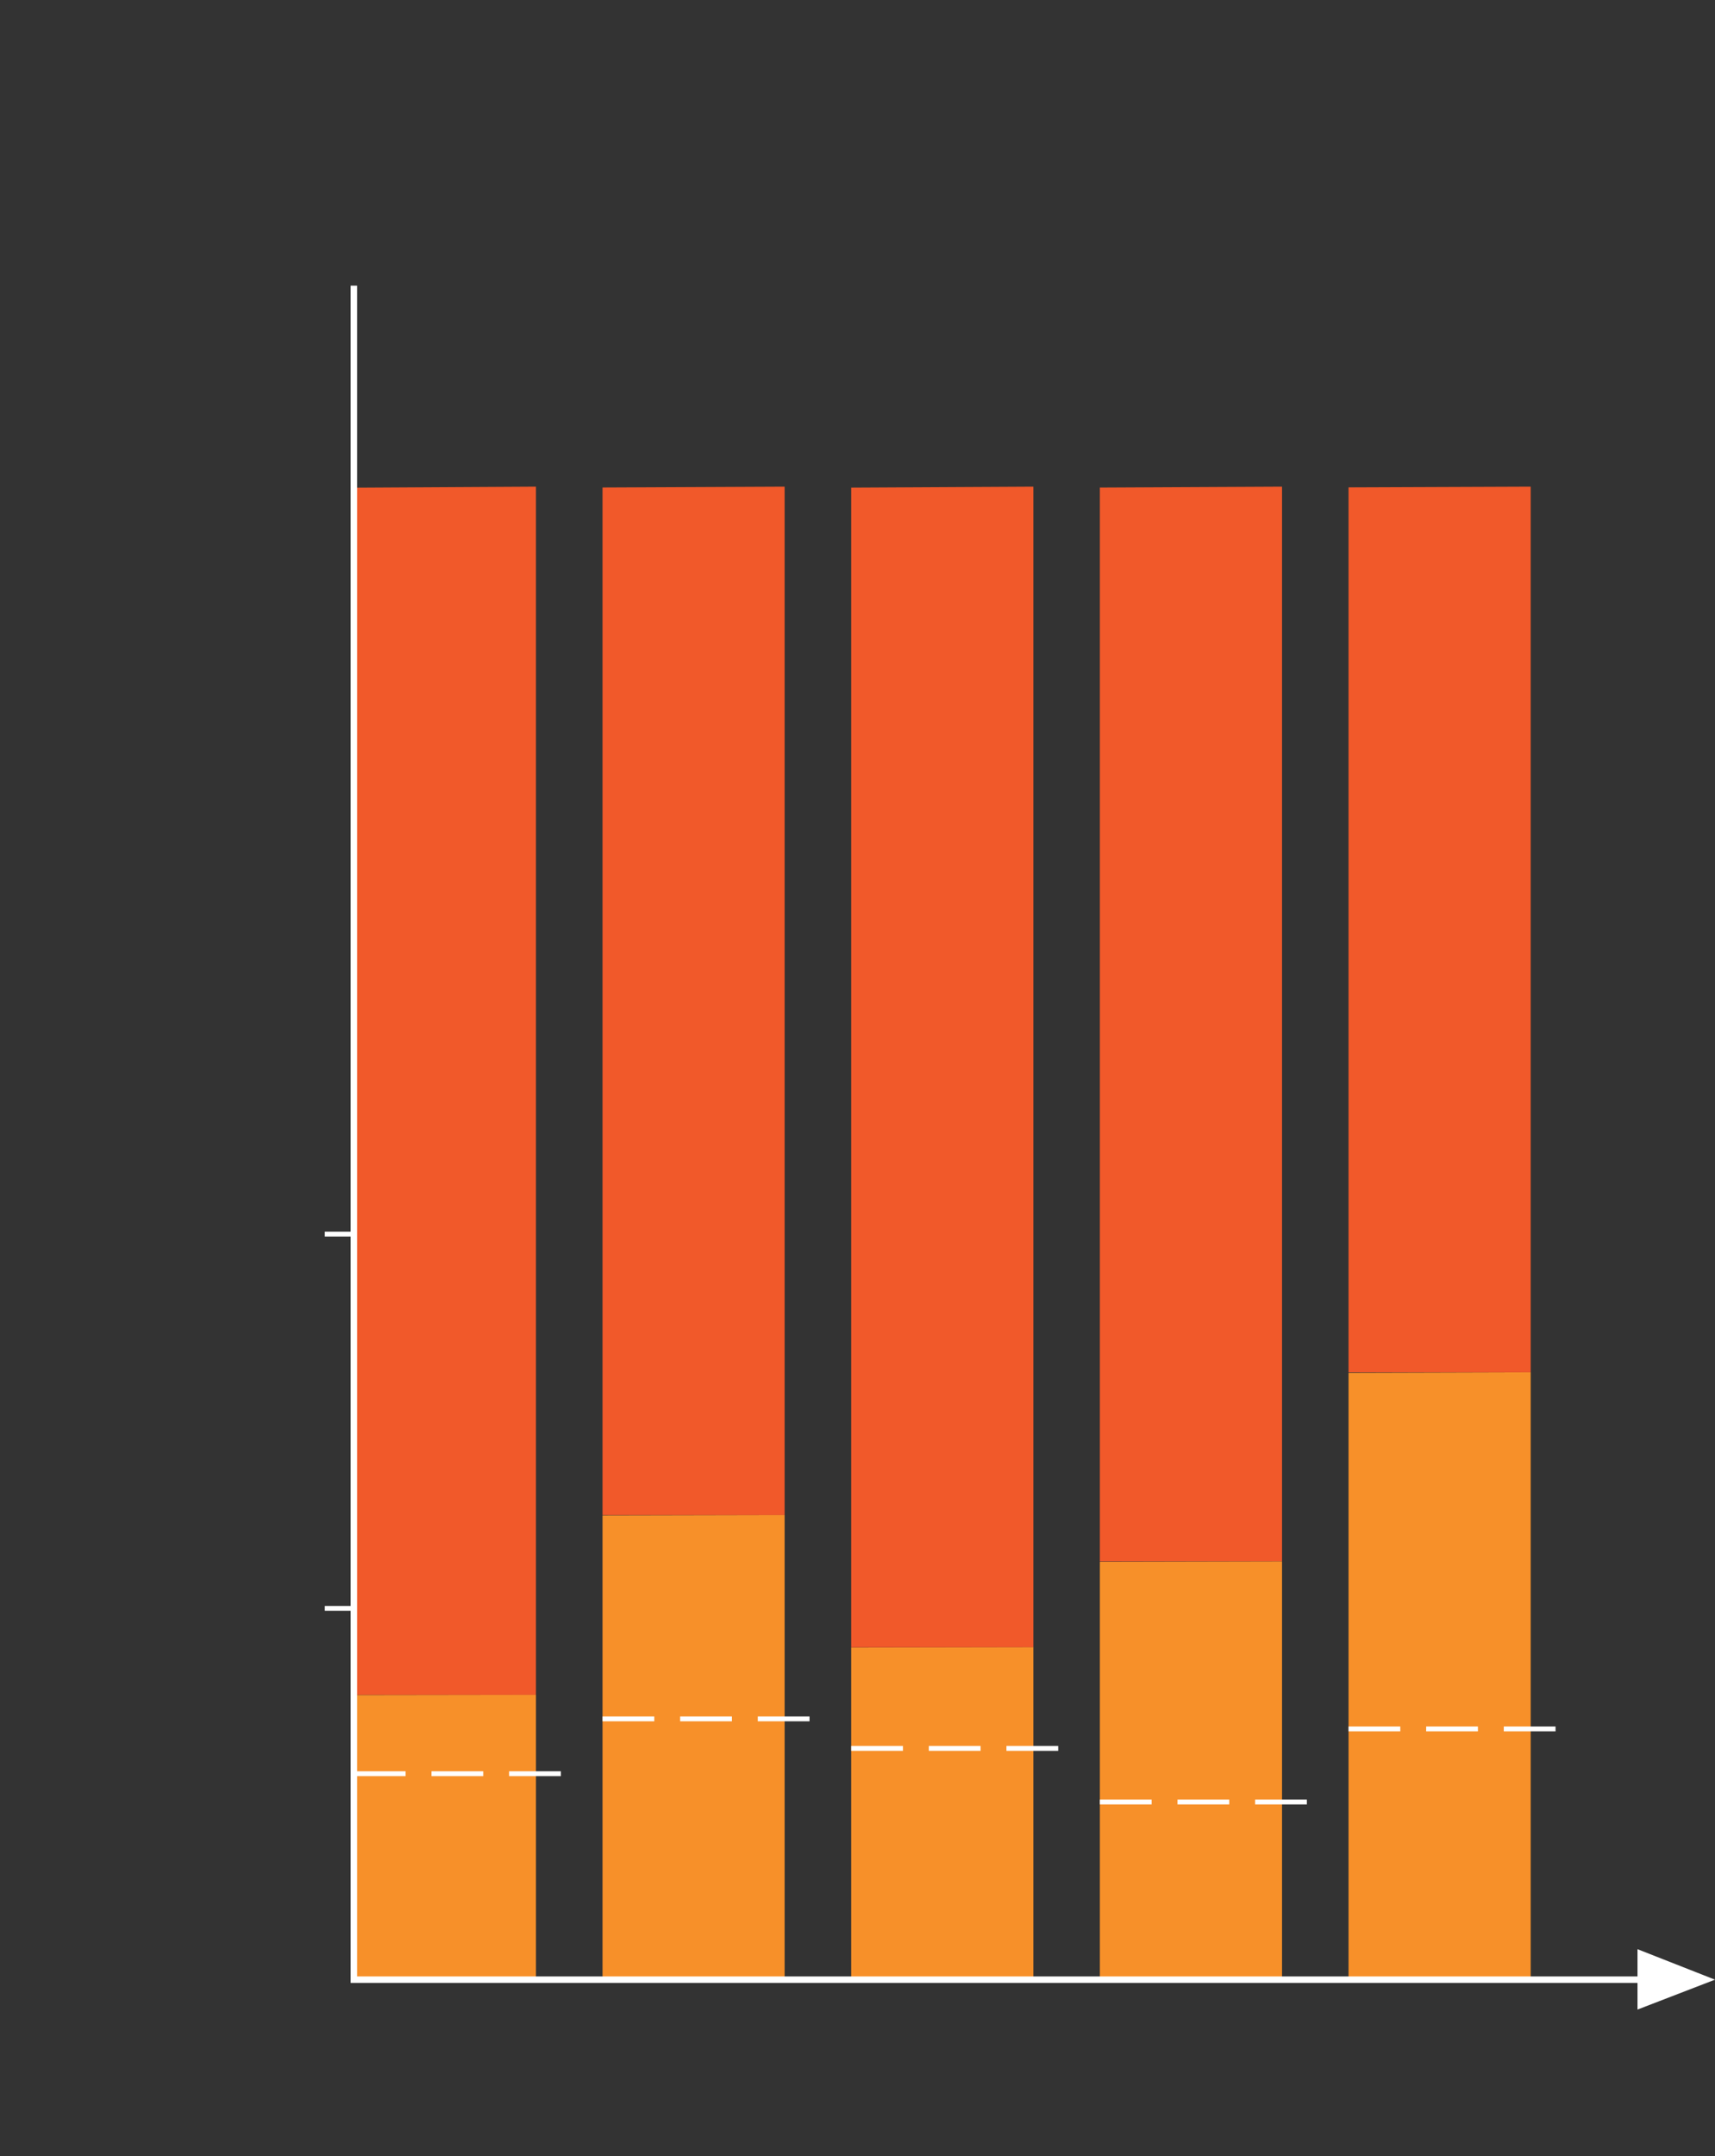 <?xml version="1.0" encoding="UTF-8"?><svg id="Stock_Margin_Diagram" xmlns="http://www.w3.org/2000/svg" viewBox="0 0 265.11 333.19"><rect x="0" y="0" width="265.11" height="333.19" fill="#333333" stroke="none"/><defs><style>.cls-1,.cls-2{fill:none;stroke:#fff;stroke-miterlimit:10;}.cls-3{fill:#f79029;}.cls-2{stroke-dasharray:8 4;stroke-width:.75px;}.cls-4{fill:#fff;}.cls-5{fill:#f1592a;}</style></defs><polygon class="cls-5" points="82.85 75.21 54.7 75.37 54.7 261.92 82.85 261.92 82.85 75.21"/><polygon class="cls-3" points="82.85 261.92 54.7 261.96 54.7 305.94 82.85 305.94 82.85 261.92"/><polygon class="cls-5" points="121.29 75.21 93.14 75.34 93.14 234.14 121.29 234.14 121.29 75.21"/><polygon class="cls-3" points="121.29 234.14 93.14 234.2 93.14 305.94 121.29 305.94 121.29 234.14"/><polygon class="cls-5" points="159.74 75.21 131.58 75.36 131.58 254.59 159.74 254.59 159.74 75.21"/><polygon class="cls-3" points="159.74 254.57 131.58 254.62 131.58 305.94 159.74 305.94 159.74 254.57"/><polygon class="cls-5" points="198.18 75.21 170.02 75.35 170.02 241.3 198.18 241.3 198.18 75.21"/><polygon class="cls-3" points="198.18 241.3 170.02 241.36 170.02 305.94 198.18 305.94 198.18 241.3"/><polygon class="cls-5" points="236.62 75.21 208.46 75.32 208.46 212.08 236.62 212.08 236.62 75.21"/><polygon class="cls-3" points="236.62 212.08 208.46 212.16 208.46 305.94 236.62 305.94 236.62 212.08"/><polyline class="cls-1" points="253.62 305.94 54.7 305.94 54.7 44.15"/><polygon class="cls-4" points="265.11 305.94 253.13 310.56 253.13 301.23 265.11 305.94"/><line class="cls-2" x1="54.7" y1="274.11" x2="87.38" y2="274.11"/><line class="cls-2" x1="93.14" y1="265.64" x2="125.82" y2="265.64"/><line class="cls-2" x1="131.58" y1="270.2" x2="164.26" y2="270.2"/><line class="cls-2" x1="170.02" y1="278.48" x2="202.7" y2="278.48"/><line class="cls-2" x1="208.46" y1="267.19" x2="241.15" y2="267.19"/><line class="cls-2" x1="50.21" y1="248.56" x2="54.7" y2="248.56"/><line class="cls-2" x1="50.21" y1="190.72" x2="54.7" y2="190.72"/></svg>